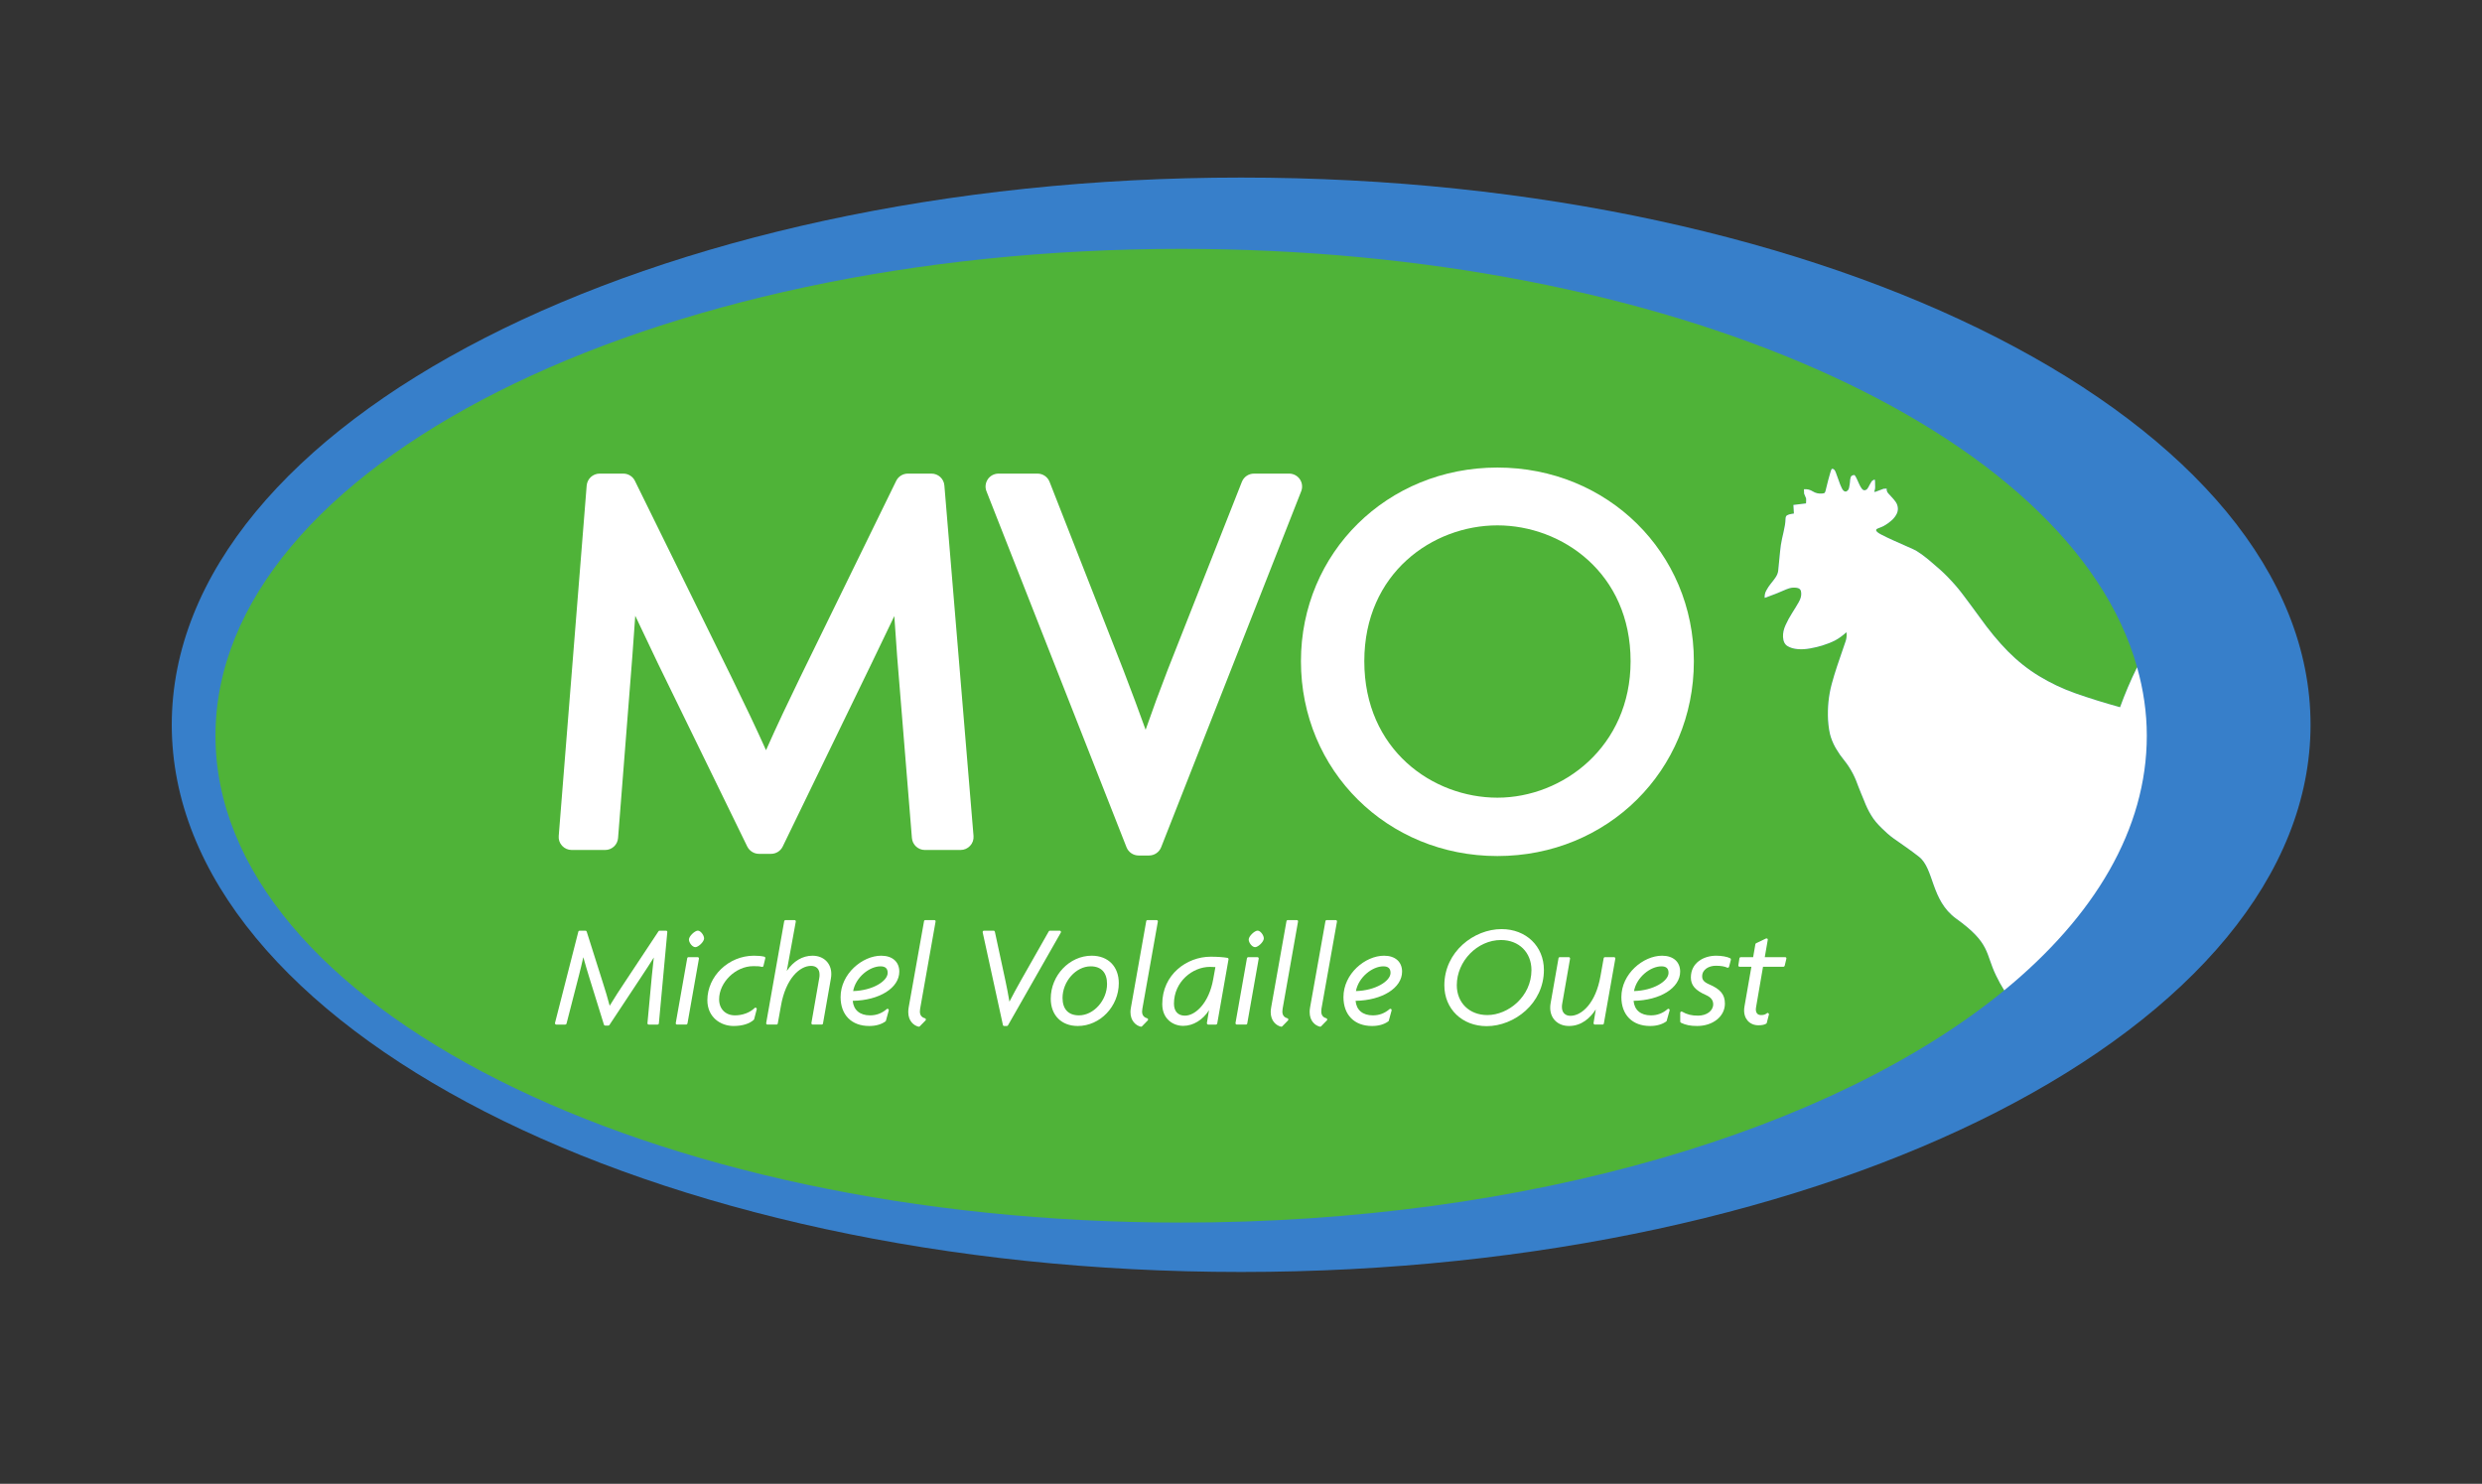 <?xml version="1.0" encoding="UTF-8" standalone="no"?>
<!-- Created with Inkscape (http://www.inkscape.org/) -->

<svg
   version="1.1"
   id="svg2"
   width="793.707"
   height="474.567"
   viewBox="0 0 793.707 474.567"
   sodipodi:docname="MVO.ai"
   xmlns:inkscape="http://www.inkscape.org/namespaces/inkscape"
   xmlns:sodipodi="http://sodipodi.sourceforge.net/DTD/sodipodi-0.dtd"
   xmlns="http://www.w3.org/2000/svg"
   xmlns:svg="http://www.w3.org/2000/svg">
  <rect x="0" y="0" width="793.707" height="474.567" fill="#333333" stroke="none"/>
  <defs
     id="defs6">
    <clipPath
       clipPathUnits="userSpaceOnUse"
       id="clipPath16">
      <path
         d="M 0,355.925 H 595.28 V 0 H 0 Z"
         id="path14" />
    </clipPath>
  </defs>
  <sodipodi:namedview
     id="namedview4"
     pagecolor="#ffffff"
     bordercolor="#000000"
     borderopacity="0.25"
     inkscape:showpageshadow="2"
     inkscape:pageopacity="0.0"
     inkscape:pagecheckerboard="0"
     inkscape:deskcolor="#d1d1d1" />
  <g
     id="g8"
     inkscape:groupmode="layer"
     inkscape:label="MVO"
     transform="matrix(1.333,0,0,-1.333,0,474.567)">
    <g
       id="g10">
      <g
         id="g12"
         clip-path="url(#clipPath16)">
        <g
           id="g18"
           transform="translate(554.297,182.121)">
          <path
             d="m 0,0 c 0,-72.518 -114.855,-131.3 -256.548,-131.3 -141.687,0 -256.543,58.782 -256.543,131.3 0,72.517 114.856,131.289 256.543,131.289 C -114.855,131.289 0,72.517 0,0"
             style="fill:#377fca;fill-opacity:1;fill-rule:nonzero;stroke:none"
             id="path20" />
        </g>
        <g
           id="g22"
           transform="translate(469.301,135.589)">
          <path
             d="m 0,0 c -6.115,4.402 -5.259,11.972 -8.943,14.86 -0.996,0.787 -2.012,1.534 -3.029,2.25 -1.015,0.698 -2.032,1.425 -3.067,2.153 -1.016,0.726 -1.973,1.603 -2.849,2.469 -0.956,0.937 -1.872,1.962 -2.53,3.097 -0.677,1.106 -1.234,2.311 -1.692,3.506 -0.479,1.216 -0.917,2.143 -1.316,3.227 -0.378,1.066 -0.816,2.171 -1.334,3.187 -0.677,1.315 -1.454,2.421 -2.132,3.268 -0.696,0.845 -1.294,1.703 -1.812,2.58 -0.538,0.855 -0.996,1.841 -1.355,2.897 -0.358,1.066 -0.578,2.5 -0.697,4.263 -0.139,2.898 0.14,5.757 0.877,8.515 0.736,2.759 1.753,5.687 2.769,8.616 0.199,0.558 0.378,1.145 0.577,1.683 0.179,0.528 0.26,1.106 0.239,1.723 -0.019,0.169 -0.04,0.269 -0.04,0.438 -0.955,-0.856 -1.872,-1.524 -2.748,-1.982 -0.897,-0.458 -1.912,-0.856 -3.068,-1.215 -0.817,-0.249 -1.773,-0.488 -2.829,-0.677 -1.095,-0.199 -2.111,-0.279 -3.047,-0.179 -0.956,0.079 -1.773,0.308 -2.451,0.727 -0.657,0.398 -1.015,1.135 -1.075,2.171 -0.04,0.926 0.159,1.892 0.617,2.878 0.439,0.976 0.976,1.922 1.554,2.859 0.598,0.926 1.115,1.803 1.574,2.589 0.478,0.807 0.677,1.554 0.618,2.261 -0.02,0.707 -0.359,1.106 -1.016,1.215 -0.638,0.09 -1.256,0.07 -1.854,-0.109 -0.119,-0.04 -0.337,-0.11 -0.676,-0.239 -0.319,-0.13 -0.658,-0.269 -1.016,-0.428 -0.358,-0.17 -0.697,-0.319 -1.056,-0.449 -0.339,-0.139 -0.558,-0.219 -0.618,-0.249 -0.159,-0.05 -0.438,-0.159 -0.856,-0.319 -0.418,-0.169 -0.797,-0.328 -1.175,-0.448 -0.199,-0.079 -0.299,-0.109 -0.498,-0.169 -0.04,0.628 0.079,1.255 0.418,1.823 0.299,0.567 0.657,1.095 1.076,1.613 0.418,0.508 0.796,1.006 1.135,1.504 0.339,0.498 0.557,1.046 0.618,1.593 0.238,2.112 0.378,4.273 0.637,6.146 0.259,1.892 1.095,4.372 1.116,6.245 0.019,0.348 0.059,0.717 0.378,0.896 0.299,0.169 0.678,0.279 1.055,0.329 0.22,0.039 0.339,0.059 0.579,0.099 -0.04,0.817 -0.08,1.235 -0.121,2.052 1.216,0.149 1.834,0.229 3.029,0.368 0.04,0.548 0.04,0.937 0.019,1.196 -0.199,0.468 -0.278,0.697 -0.477,1.155 -0.021,0.418 -0.021,0.627 -0.04,1.046 0.757,0.079 1.473,-0.1 2.132,-0.518 0.636,-0.409 1.393,-0.578 2.211,-0.508 0.318,0.04 0.517,0.079 0.597,0.139 0.079,0.04 0.179,0.259 0.259,0.598 0.06,0.149 0.14,0.468 0.239,0.956 0.119,0.498 0.239,1.016 0.399,1.573 0.178,0.568 0.318,1.096 0.437,1.574 0.14,0.478 0.259,0.867 0.359,1.016 0.04,0.05 0.099,0.08 0.159,0.08 0.339,0.01 0.618,-0.269 0.837,-0.857 0.219,-0.577 0.458,-1.215 0.697,-1.912 0.22,-0.697 0.478,-1.324 0.757,-1.883 0.279,-0.577 0.597,-0.826 0.996,-0.816 0.059,0.04 0.08,0.069 0.159,0.08 0.319,0.169 0.519,0.458 0.598,0.896 0.08,0.428 0.159,0.846 0.199,1.265 0.02,0.418 0.06,0.806 0.159,1.155 0.1,0.349 0.359,0.538 0.797,0.558 h 0.16 c 0.179,-0.209 0.358,-0.538 0.557,-0.966 0.179,-0.419 0.359,-0.827 0.558,-1.235 0.179,-0.398 0.378,-0.737 0.598,-1.036 0.219,-0.279 0.438,-0.408 0.657,-0.399 0.319,0.02 0.558,0.16 0.738,0.429 0.178,0.259 0.337,0.558 0.477,0.846 0.159,0.309 0.319,0.578 0.498,0.857 0.179,0.239 0.677,0.458 0.757,0.408 0.08,-0.089 0.06,-0.946 0.08,-1.494 0.039,-0.498 -0.04,-0.965 -0.239,-1.434 h 0.159 c 0.06,0 0.1,0 0.18,0.02 0.757,0.289 1.155,0.428 1.931,0.727 0.16,0 0.24,0.01 0.399,0.02 0.139,0.01 0.199,0.01 0.339,0.02 -0.04,-0.399 0.079,-0.767 0.338,-1.095 0.279,-0.319 0.578,-0.638 0.897,-0.976 0.318,-0.339 0.637,-0.708 0.916,-1.106 0.299,-0.418 0.498,-0.936 0.537,-1.554 0.021,-0.587 -0.139,-1.135 -0.457,-1.653 -0.319,-0.518 -0.718,-0.986 -1.235,-1.405 -0.498,-0.428 -1.056,-0.816 -1.694,-1.175 -0.617,-0.338 -1.653,-0.617 -1.772,-0.807 0,-0.019 0,-0.079 -0.021,-0.099 -0.04,-0.04 -0.04,-0.07 -0.04,-0.119 0,-0.26 0.439,-0.648 1.295,-1.076 0.857,-0.439 1.833,-0.917 2.929,-1.404 1.115,-0.498 2.19,-0.976 3.227,-1.435 1.036,-0.468 1.793,-0.787 2.151,-0.996 1.793,-1.075 3.446,-2.56 4.741,-3.685 1.334,-1.106 2.55,-2.281 3.665,-3.505 1.135,-1.206 2.211,-2.511 3.247,-3.915 1.016,-1.394 2.271,-3.018 3.585,-4.86 2.211,-3.098 4.462,-5.837 6.773,-8.187 2.311,-2.331 4.821,-4.333 7.509,-5.956 2.669,-1.623 5.578,-3.018 8.746,-4.133 3.167,-1.116 6.792,-2.261 10.656,-3.317 1.136,3.138 2.49,6.364 4.084,9.581 -15.836,56.741 -112.446,100.394 -229.338,100.394 -127.943,0 -231.659,-52.298 -231.659,-116.807 0,-64.529 103.716,-116.818 231.659,-116.818 83.527,0 156.691,22.289 197.467,55.715 -0.717,1.155 -1.395,2.36 -1.952,3.545 C 6.932,-8.267 8.307,-5.966 0,0"
             style="fill:#4fb338;fill-opacity:1;fill-rule:nonzero;stroke:none"
             id="path24" />
        </g>
        <g
           id="g26"
           transform="translate(515.016,179.492)">
          <path
             d="m 0,0 c 0,5.567 -0.816,11.044 -2.33,16.413 -1.594,-3.217 -2.948,-6.444 -4.084,-9.581 -3.864,1.065 -7.489,2.201 -10.656,3.316 -3.168,1.116 -6.076,2.51 -8.745,4.134 -2.689,1.623 -5.199,3.625 -7.51,5.955 -2.311,2.351 -4.562,5.09 -6.773,8.187 -1.314,1.843 -2.569,3.467 -3.585,4.851 -1.036,1.414 -2.112,2.719 -3.247,3.924 -1.115,1.225 -2.331,2.4 -3.665,3.506 -1.295,1.125 -2.948,2.609 -4.741,3.685 -0.339,0.209 -1.115,0.528 -2.151,0.996 -1.036,0.468 -2.112,0.936 -3.227,1.434 -1.096,0.488 -2.072,0.966 -2.929,1.405 -0.856,0.428 -1.295,0.816 -1.295,1.075 0,0.05 0,0.08 0.041,0.119 0.02,0.02 0.02,0.081 0.02,0.1 0.119,0.189 1.155,0.468 1.773,0.807 0.637,0.359 1.195,0.747 1.693,1.175 0.517,0.418 0.916,0.887 1.235,1.415 0.319,0.507 0.478,1.055 0.457,1.633 -0.039,0.627 -0.238,1.145 -0.537,1.563 -0.279,0.399 -0.598,0.767 -0.916,1.106 -0.319,0.339 -0.618,0.657 -0.896,0.976 -0.26,0.329 -0.379,0.697 -0.339,1.096 -0.14,-0.01 -0.199,-0.01 -0.339,-0.02 -0.159,-0.01 -0.238,-0.02 -0.399,-0.02 -0.776,-0.299 -1.174,-0.438 -1.931,-0.727 -0.08,-0.01 -0.12,-0.01 -0.18,-0.01 -0.059,-0.01 -0.08,-0.01 -0.159,-0.01 0.199,0.468 0.278,0.936 0.239,1.434 -0.02,0.548 0,1.404 -0.08,1.494 -0.08,0.05 -0.578,-0.169 -0.757,-0.409 -0.178,-0.278 -0.339,-0.547 -0.498,-0.856 -0.139,-0.289 -0.299,-0.598 -0.477,-0.846 -0.18,-0.269 -0.419,-0.409 -0.738,-0.429 -0.219,-0.01 -0.438,0.12 -0.657,0.399 -0.22,0.298 -0.419,0.637 -0.597,1.036 -0.2,0.398 -0.379,0.816 -0.559,1.235 -0.199,0.428 -0.378,0.756 -0.557,0.966 h -0.16 c -0.437,-0.02 -0.697,-0.21 -0.797,-0.568 -0.099,-0.339 -0.138,-0.727 -0.159,-1.155 -0.04,-0.409 -0.119,-0.827 -0.199,-1.255 -0.079,-0.439 -0.278,-0.727 -0.598,-0.897 -0.079,-0.01 -0.099,-0.04 -0.159,-0.079 -0.398,-0.03 -0.717,0.239 -0.996,0.816 -0.278,0.558 -0.537,1.186 -0.757,1.882 -0.239,0.698 -0.477,1.335 -0.697,1.913 -0.219,0.587 -0.498,0.866 -0.837,0.847 -0.06,0 -0.119,-0.02 -0.159,-0.07 -0.1,-0.16 -0.219,-0.538 -0.359,-1.016 -0.119,-0.478 -0.258,-1.006 -0.437,-1.564 -0.16,-0.568 -0.279,-1.095 -0.399,-1.583 -0.099,-0.488 -0.179,-0.807 -0.239,-0.976 -0.08,-0.319 -0.18,-0.538 -0.259,-0.578 -0.08,-0.06 -0.279,-0.099 -0.597,-0.14 -0.818,-0.069 -1.575,0.1 -2.211,0.508 -0.658,0.419 -1.375,0.598 -2.132,0.518 0.019,-0.418 0.019,-0.617 0.04,-1.046 0.199,-0.458 0.278,-0.687 0.478,-1.155 0.02,-0.259 0.02,-0.647 -0.02,-1.195 -1.195,-0.139 -1.813,-0.219 -3.028,-0.368 0.04,-0.817 0.08,-1.236 0.12,-2.062 -0.239,-0.03 -0.359,-0.05 -0.578,-0.09 -0.378,-0.049 -0.757,-0.159 -1.056,-0.328 -0.318,-0.179 -0.358,-0.548 -0.378,-0.897 -0.02,-1.872 -0.856,-4.352 -1.116,-6.244 -0.259,-1.873 -0.399,-4.024 -0.637,-6.146 -0.06,-0.548 -0.279,-1.095 -0.618,-1.593 -0.339,-0.498 -0.717,-1.006 -1.135,-1.504 -0.419,-0.518 -0.777,-1.046 -1.076,-1.614 -0.339,-0.567 -0.458,-1.195 -0.418,-1.822 0.199,0.059 0.299,0.089 0.498,0.169 0.378,0.119 0.757,0.279 1.175,0.448 0.418,0.16 0.697,0.269 0.856,0.319 0.06,0.03 0.28,0.109 0.619,0.249 0.358,0.129 0.697,0.279 1.055,0.448 0.359,0.159 0.697,0.309 1.016,0.428 0.339,0.13 0.557,0.2 0.677,0.239 0.597,0.18 1.215,0.199 1.853,0.11 0.657,-0.11 0.996,-0.508 1.016,-1.215 0.059,-0.707 -0.14,-1.454 -0.617,-2.261 -0.459,-0.787 -0.977,-1.663 -1.575,-2.589 -0.578,-0.917 -1.115,-1.883 -1.553,-2.859 -0.458,-0.986 -0.658,-1.952 -0.618,-2.878 0.06,-1.036 0.418,-1.773 1.076,-2.172 0.677,-0.418 1.494,-0.647 2.45,-0.727 0.936,-0.099 1.952,-0.02 3.048,0.18 1.055,0.189 2.011,0.428 2.828,0.677 1.156,0.358 2.172,0.757 3.068,1.215 0.876,0.458 1.793,1.126 2.748,1.982 0,-0.169 0.021,-0.269 0.04,-0.438 0.021,-0.618 -0.059,-1.195 -0.239,-1.724 -0.199,-0.537 -0.378,-1.125 -0.577,-1.683 -1.016,-2.928 -2.032,-5.856 -2.769,-8.615 -0.737,-2.759 -1.015,-5.617 -0.877,-8.515 0.119,-1.763 0.339,-3.198 0.698,-4.263 0.358,-1.056 0.816,-2.042 1.354,-2.898 0.519,-0.877 1.116,-1.734 1.813,-2.58 0.677,-0.846 1.454,-1.952 2.131,-3.277 0.518,-1.006 0.956,-2.111 1.334,-3.177 0.399,-1.085 0.837,-2.012 1.316,-3.227 0.458,-1.205 1.015,-2.401 1.692,-3.506 0.658,-1.135 1.574,-2.16 2.53,-3.097 0.876,-0.866 1.833,-1.743 2.849,-2.47 1.035,-0.727 2.052,-1.455 3.067,-2.152 1.017,-0.717 2.033,-1.463 3.029,-2.25 3.684,-2.879 2.828,-10.458 8.943,-14.86 8.307,-5.966 6.932,-8.267 9.562,-13.656 0.557,-1.184 1.235,-2.389 1.952,-3.545 C -12.529,-43.336 0,-22.41 0,0"
             style="fill:#ffffff;fill-opacity:1;fill-rule:nonzero;stroke:none"
             id="path28" />
        </g>
        <g
           id="g30"
           transform="translate(182.076,151.147)">
          <path
             d="m 0,0 c -1.195,0 -2.271,0.687 -2.809,1.752 l -21.472,44.013 c -1.634,3.406 -3.506,7.33 -5.399,11.354 -0.239,-3.616 -0.478,-6.982 -0.697,-9.711 L -33.803,3.795 C -33.923,2.171 -35.277,0.926 -36.9,0.926 h -8.038 c -0.872,0 -1.703,0.369 -2.291,1.006 -0.587,0.627 -0.891,1.484 -0.812,2.34 l 6.708,84.09 c 0.14,1.624 1.494,2.869 3.108,2.869 h 5.677 c 1.175,0 2.271,-0.668 2.789,-1.743 L -6.553,42.309 c 3.267,-6.673 5.966,-12.36 8.246,-17.44 2.67,6.046 5.558,12.051 8.158,17.42 l 23.066,47.199 c 0.519,1.066 1.614,1.743 2.799,1.743 h 5.667 c 1.624,0 2.978,-1.245 3.097,-2.858 L 51.473,4.282 C 51.542,3.416 51.253,2.559 50.656,1.932 50.068,1.295 49.241,0.926 48.365,0.926 H 39.8 c -1.614,0 -2.968,1.245 -3.108,2.858 l -3.546,43.614 c -0.239,3.177 -0.468,6.414 -0.677,9.651 C 31.154,54.28 29.82,51.501 28.545,48.882 L 27.051,45.774 5.697,1.752 C 5.18,0.687 4.094,0 2.898,0 Z"
             style="fill:#ffffff;fill-opacity:1;fill-rule:nonzero;stroke:none"
             id="path32" />
        </g>
        <g
           id="g34"
           transform="translate(273.148,150.748)">
          <path
             d="m 0,0 c -1.274,0 -2.43,0.787 -2.898,1.972 l -33.594,85.414 c -0.389,0.947 -0.259,2.032 0.318,2.889 0.578,0.847 1.544,1.354 2.57,1.354 h 9.362 c 1.275,0 2.43,-0.787 2.888,-1.982 L -3.685,44.58 C -1.703,39.41 0.1,34.6 1.684,30.168 3.327,34.889 5.14,39.799 6.992,44.58 L 24.78,89.667 c 0.478,1.186 1.614,1.962 2.908,1.962 h 8.436 c 1.016,0 1.987,-0.507 2.564,-1.354 0.579,-0.857 0.698,-1.942 0.32,-2.889 L 5.408,1.972 C 4.94,0.787 3.785,0 2.51,0 Z"
             style="fill:#ffffff;fill-opacity:1;fill-rule:nonzero;stroke:none"
             id="path36" />
        </g>
        <g
           id="g38"
           transform="translate(359.226,229.958)">
          <path
             d="m 0,0 c -15.497,0 -31.931,-11.424 -31.931,-32.598 0,-21.274 16.434,-32.738 31.931,-32.738 15.696,0 31.951,12.251 31.951,32.738 C 31.951,-11.424 15.478,0 0,0 m 0,-79.339 c -26.433,0 -47.13,20.526 -47.13,46.741 0,26.055 20.697,46.472 47.13,46.472 26.434,0 47.13,-20.417 47.13,-46.472 0,-26.215 -20.696,-46.741 -47.13,-46.741"
             style="fill:#ffffff;fill-opacity:1;fill-rule:nonzero;stroke:none"
             id="path40" />
        </g>
        <g
           id="g42"
           transform="translate(145.185,109.942)">
          <path
             d="M 0,0 C -0.119,0 -0.259,0.079 -0.299,0.21 L -3.864,11.692 C -4.283,13.067 -4.801,14.78 -5.249,16.403 -5.558,14.979 -5.946,13.456 -6.26,12.19 L -9.277,0.468 C -9.308,0.339 -9.432,0.239 -9.576,0.239 h -2.166 c -0.095,0 -0.185,0.039 -0.239,0.129 -0.06,0.07 -0.085,0.17 -0.06,0.26 l 5.597,21.901 c 0.04,0.15 0.16,0.24 0.304,0.24 h 1.399 c 0.139,0 0.259,-0.081 0.299,-0.209 L -0.548,10.259 C 0.02,8.456 0.618,6.554 1.076,4.751 c 1.095,1.843 2.37,3.765 3.575,5.588 l 8.147,12.3 c 0.05,0.079 0.15,0.13 0.249,0.13 h 1.554 c 0.089,0 0.179,-0.04 0.229,-0.1 0.05,-0.07 0.08,-0.15 0.07,-0.239 L 12.878,0.528 c -0.01,-0.16 -0.14,-0.289 -0.309,-0.289 h -2.131 c -0.08,0 -0.16,0.03 -0.219,0.1 -0.06,0.07 -0.1,0.159 -0.08,0.238 l 1.056,11.365 c 0.159,1.713 0.319,3.137 0.468,4.392 C 10.736,14.851 9.661,13.187 8.605,11.613 L 1.016,0.14 C 0.956,0.06 0.866,0 0.757,0 Z"
             style="fill:#ffffff;fill-opacity:1;fill-rule:nonzero;stroke:none"
             id="path44" />
        </g>
        <g
           id="g46"
           transform="translate(166.818,128.756)">
          <path
             d="m 0,0 c -0.737,0 -1.544,1.086 -1.544,1.833 0,0.808 1.435,2.132 2.131,2.132 0.687,0 1.504,-1.125 1.504,-1.863 C 2.091,1.275 0.697,0 0,0 m -4.393,-18.574 c -0.089,0 -0.189,0.039 -0.249,0.119 -0.059,0.07 -0.079,0.15 -0.059,0.25 l 2.749,15.557 c 0.019,0.138 0.159,0.249 0.299,0.249 h 2.211 c 0.079,0 0.179,-0.04 0.229,-0.111 0.049,-0.058 0.079,-0.158 0.069,-0.258 l -2.749,-15.547 c -0.029,-0.14 -0.159,-0.259 -0.318,-0.259 z"
             style="fill:#ffffff;fill-opacity:1;fill-rule:nonzero;stroke:none"
             id="path48" />
        </g>
        <g
           id="g50"
           transform="translate(175.981,109.843)">
          <path
             d="m 0,0 c -3.128,0 -6.285,2.112 -6.285,6.175 0,5.787 5.109,10.687 11.165,10.687 0.986,0 1.812,-0.07 2.51,-0.239 0.08,-0.03 0.139,-0.079 0.189,-0.159 0.05,-0.061 0.05,-0.15 0.03,-0.23 L 7.171,14.422 c -0.02,-0.09 -0.08,-0.169 -0.14,-0.209 -0.05,-0.021 -0.109,-0.03 -0.159,-0.03 h -0.08 c -0.617,0.17 -1.195,0.17 -2.091,0.17 -4.203,0 -8.167,-3.875 -8.167,-7.958 0,-2.312 1.533,-3.845 3.815,-3.845 1.802,0 3.595,0.668 4.69,1.753 0.06,0.059 0.14,0.099 0.22,0.099 0.059,0 0.099,-0.02 0.149,-0.04 0.119,-0.08 0.189,-0.218 0.15,-0.358 L 4.939,1.634 C 4.93,1.584 4.9,1.524 4.86,1.494 3.824,0.528 2.091,0 0,0"
             style="fill:#ffffff;fill-opacity:1;fill-rule:nonzero;stroke:none"
             id="path52" />
        </g>
        <g
           id="g54"
           transform="translate(194.964,110.182)">
          <path
             d="m 0,0 c -0.1,0 -0.179,0.039 -0.239,0.119 -0.059,0.07 -0.08,0.16 -0.07,0.25 l 1.892,10.846 c 0.061,0.268 0.061,0.508 0.061,0.777 0,1.324 -0.748,2.091 -2.052,2.091 -2.67,0 -6.066,-3.008 -7.211,-9.601 L -8.376,0.259 C -8.406,0.109 -8.536,0 -8.685,0 h -2.171 c -0.09,0 -0.169,0.039 -0.239,0.119 -0.06,0.07 -0.07,0.16 -0.06,0.25 l 4.322,24.441 c 0.041,0.149 0.16,0.258 0.299,0.258 h 2.172 c 0.099,0 0.179,-0.039 0.238,-0.109 0.061,-0.07 0.09,-0.17 0.071,-0.249 L -6.215,12.868 c 1.643,2.39 3.765,3.655 6.175,3.655 2.669,0 4.502,-1.802 4.502,-4.363 0,-0.318 -0.02,-0.717 -0.099,-1.125 L 2.47,0.259 C 2.45,0.109 2.311,0 2.171,0 Z"
             style="fill:#ffffff;fill-opacity:1;fill-rule:nonzero;stroke:none"
             id="path56" />
        </g>
        <g
           id="g58"
           transform="translate(211.239,124.155)">
          <path
             d="m 0,0 c -2.61,0 -5.936,-2.56 -6.574,-5.937 4.692,0.12 8.287,2.401 8.287,4.364 C 1.713,-0.519 1.155,0 0,0 m -2.709,-14.313 c -4.243,0 -6.873,2.65 -6.873,6.933 0,5.597 5.24,9.93 9.741,9.93 2.679,0 4.342,-1.465 4.342,-3.815 0,-3.923 -4.78,-6.902 -11.174,-7.011 0.209,-2.221 1.713,-3.487 4.163,-3.487 1.494,0 2.809,0.479 3.984,1.494 0.06,0.06 0.13,0.081 0.209,0.081 0.05,0 0.109,-0.01 0.159,-0.051 0.12,-0.07 0.17,-0.209 0.13,-0.338 l -0.678,-2.471 c -0.019,-0.079 -0.059,-0.139 -0.119,-0.169 -0.996,-0.727 -2.341,-1.096 -3.884,-1.096"
             style="fill:#ffffff;fill-opacity:1;fill-rule:nonzero;stroke:none"
             id="path60" />
        </g>
        <g
           id="g62"
           transform="translate(220.362,109.674)">
          <path
             d="m 0,0 c -1.145,0.269 -2.47,1.354 -2.47,3.506 0,0.348 0.03,0.707 0.099,1.115 l 3.686,20.696 c 0.019,0.15 0.159,0.259 0.299,0.259 h 2.171 c 0.08,0 0.179,-0.039 0.239,-0.109 0.059,-0.071 0.08,-0.17 0.059,-0.249 L 0.378,4.303 C 0.338,3.994 0.319,3.805 0.319,3.635 0.319,2.789 0.727,2.24 1.534,2.021 1.633,1.982 1.713,1.902 1.753,1.793 c 0.02,-0.109 0,-0.22 -0.08,-0.289 L 0.289,0.09 C 0.239,0.029 0.16,0 0.06,0 H 0"
             style="fill:#ffffff;fill-opacity:1;fill-rule:nonzero;stroke:none"
             id="path64" />
        </g>
        <g
           id="g66"
           transform="translate(240.889,109.843)">
          <path
             d="m 0,0 c -0.149,0 -0.269,0.1 -0.289,0.239 l -4.86,22.25 c -0.01,0.1 0.02,0.19 0.08,0.27 0.049,0.069 0.139,0.109 0.239,0.109 h 2.29 c 0.16,0 0.279,-0.099 0.319,-0.25 L 0.309,10.876 C 0.628,9.353 0.986,7.579 1.275,5.837 2.122,7.479 3.078,9.272 4.054,10.976 l 6.663,11.742 c 0.059,0.09 0.169,0.15 0.269,0.15 h 2.35 c 0.1,0 0.209,-0.06 0.259,-0.15 0.06,-0.1 0.06,-0.229 0,-0.319 L 0.927,0.159 C 0.877,0.06 0.767,0 0.667,0 Z"
             style="fill:#ffffff;fill-opacity:1;fill-rule:nonzero;stroke:none"
             id="path68" />
        </g>
        <g
           id="g70"
           transform="translate(261.655,124.155)">
          <path
             d="m 0,0 c -3.526,0 -6.753,-3.616 -6.753,-7.579 0,-2.699 1.404,-4.184 3.944,-4.184 3.526,0 6.733,3.596 6.733,7.539 C 3.924,-1.504 2.529,0 0,0 m -3.088,-14.313 c -3.934,0 -6.494,2.57 -6.494,6.554 0,5.588 4.502,10.309 9.821,10.309 3.953,0 6.503,-2.59 6.503,-6.594 0,-5.577 -4.492,-10.269 -9.83,-10.269"
             style="fill:#ffffff;fill-opacity:1;fill-rule:nonzero;stroke:none"
             id="path72" />
        </g>
        <g
           id="g74"
           transform="translate(273.666,109.674)">
          <path
             d="m 0,0 c -1.135,0.269 -2.47,1.354 -2.47,3.506 0,0.348 0.04,0.707 0.119,1.115 l 3.666,20.696 c 0.019,0.15 0.159,0.259 0.309,0.259 h 2.161 c 0.099,0 0.179,-0.039 0.249,-0.109 0.049,-0.071 0.09,-0.17 0.069,-0.249 L 0.388,4.303 C 0.358,4.014 0.319,3.814 0.319,3.635 0.319,2.789 0.737,2.24 1.534,2.021 1.643,1.982 1.723,1.902 1.753,1.793 1.792,1.684 1.753,1.573 1.673,1.504 L 0.299,0.09 C 0.249,0.029 0.159,0 0.08,0 H 0"
             style="fill:#ffffff;fill-opacity:1;fill-rule:nonzero;stroke:none"
             id="path76" />
        </g>
        <g
           id="g78"
           transform="translate(290.259,124.025)">
          <path
             d="m 0,0 c -4.163,0 -8.625,-3.545 -8.625,-8.824 0,-1.832 0.956,-2.879 2.629,-2.879 2.53,0 5.777,3.049 6.783,8.735 L 1.315,-0.05 C 0.976,-0.02 0.548,0 0,0 m -6.414,-14.152 c -2.42,0 -5.02,1.642 -5.02,5.218 0,7.122 5.906,11.374 11.613,11.374 1.594,0 3.088,-0.109 4.034,-0.278 C 4.382,2.121 4.492,1.963 4.462,1.803 L 1.753,-13.585 c -0.04,-0.149 -0.159,-0.259 -0.319,-0.259 h -1.852 c -0.08,0 -0.179,0.039 -0.229,0.119 -0.06,0.071 -0.09,0.151 -0.08,0.25 l 0.508,3.077 c -1.464,-2.311 -3.775,-3.754 -6.195,-3.754"
             style="fill:#ffffff;fill-opacity:1;fill-rule:nonzero;stroke:none"
             id="path80" />
        </g>
        <g
           id="g82"
           transform="translate(301.096,128.756)">
          <path
             d="m 0,0 c -0.737,0 -1.534,1.086 -1.534,1.833 0,0.808 1.425,2.132 2.132,2.132 0.697,0 1.494,-1.125 1.494,-1.863 C 2.092,1.275 0.717,0 0,0 m -4.382,-18.574 c -0.1,0 -0.18,0.039 -0.239,0.119 -0.07,0.07 -0.1,0.15 -0.08,0.25 l 2.749,15.557 c 0.04,0.138 0.159,0.249 0.318,0.249 h 2.192 c 0.089,0 0.178,-0.04 0.239,-0.111 0.059,-0.058 0.079,-0.158 0.069,-0.258 l -2.749,-15.547 c -0.019,-0.14 -0.149,-0.259 -0.308,-0.259 z"
             style="fill:#ffffff;fill-opacity:1;fill-rule:nonzero;stroke:none"
             id="path84" />
        </g>
        <g
           id="g86"
           transform="translate(307.32,109.674)">
          <path
             d="m 0,0 c -1.135,0.269 -2.48,1.354 -2.48,3.506 0,0.348 0.041,0.707 0.11,1.115 l 3.675,20.696 c 0.03,0.15 0.159,0.259 0.308,0.259 h 2.166 c 0.08,0 0.18,-0.039 0.24,-0.109 0.059,-0.071 0.08,-0.17 0.059,-0.249 L 0.379,4.303 C 0.339,3.964 0.318,3.785 0.318,3.635 0.318,2.789 0.717,2.24 1.523,2.021 1.634,1.982 1.713,1.902 1.743,1.793 1.773,1.684 1.743,1.573 1.674,1.504 L 0.299,0.09 C 0.239,0.029 0.159,0 0.08,0 H 0"
             style="fill:#ffffff;fill-opacity:1;fill-rule:nonzero;stroke:none"
             id="path88" />
        </g>
        <g
           id="g90"
           transform="translate(316.658,109.674)">
          <path
             d="m 0,0 c -1.156,0.269 -2.471,1.354 -2.471,3.506 0,0.348 0.02,0.707 0.1,1.115 l 3.685,20.696 c 0.02,0.15 0.16,0.259 0.299,0.259 h 2.171 c 0.079,0 0.159,-0.039 0.239,-0.109 0.039,-0.071 0.081,-0.17 0.06,-0.249 L 0.358,4.303 C 0.338,3.984 0.318,3.805 0.318,3.635 0.318,2.789 0.717,2.24 1.533,2.021 1.613,1.982 1.713,1.902 1.732,1.793 c 0.04,-0.109 0,-0.22 -0.08,-0.289 L 0.278,0.09 C 0.219,0.029 0.139,0 0.06,0 H 0"
             style="fill:#ffffff;fill-opacity:1;fill-rule:nonzero;stroke:none"
             id="path92" />
        </g>
        <g
           id="g94"
           transform="translate(331.856,124.155)">
          <path
             d="m 0,0 c -2.59,0 -5.937,-2.56 -6.573,-5.937 4.701,0.12 8.306,2.401 8.306,4.364 C 1.733,-0.519 1.175,0 0,0 m -2.709,-14.313 c -4.224,0 -6.853,2.65 -6.853,6.933 0,5.597 5.219,9.93 9.741,9.93 2.67,0 4.323,-1.465 4.323,-3.815 0,-3.923 -4.761,-6.902 -11.155,-7.011 0.199,-2.221 1.713,-3.487 4.143,-3.487 1.514,0 2.809,0.479 4.004,1.494 0.04,0.06 0.119,0.081 0.198,0.081 0.041,0 0.1,-0.01 0.161,-0.051 0.119,-0.07 0.159,-0.209 0.138,-0.338 l -0.677,-2.471 c -0.04,-0.079 -0.059,-0.139 -0.139,-0.169 -0.996,-0.727 -2.33,-1.096 -3.884,-1.096"
             style="fill:#ffffff;fill-opacity:1;fill-rule:nonzero;stroke:none"
             id="path96" />
        </g>
        <g
           id="g98"
           transform="translate(360.082,130.47)">
          <path
             d="m 0,0 c -5.657,0 -10.597,-5.06 -10.597,-10.847 0,-4.203 3.008,-7.16 7.33,-7.16 5,0 10.578,4.442 10.578,10.796 C 7.311,-2.958 4.303,0 0,0 m -3.426,-20.667 c -5.877,0 -10.159,4.113 -10.159,9.791 0,8.077 7.111,13.495 13.725,13.495 5.876,0 10.159,-4.113 10.159,-9.8 0,-8.058 -7.111,-13.486 -13.725,-13.486"
             style="fill:#ffffff;fill-opacity:1;fill-rule:nonzero;stroke:none"
             id="path100" />
        </g>
        <g
           id="g102"
           transform="translate(376.397,109.843)">
          <path
             d="m 0,0 c -2.67,0 -4.502,1.793 -4.502,4.362 0,0.329 0.02,0.717 0.1,1.106 l 1.892,10.797 c 0.02,0.138 0.159,0.249 0.299,0.249 h 2.171 c 0.1,0 0.179,-0.04 0.22,-0.111 0.058,-0.058 0.098,-0.158 0.079,-0.257 L -1.634,5.299 C -1.693,5.01 -1.693,4.791 -1.693,4.532 c 0,-1.314 0.777,-2.092 2.051,-2.092 2.669,0 6.076,3.008 7.211,9.592 l 0.757,4.233 c 0.02,0.138 0.159,0.249 0.319,0.249 h 2.171 c 0.08,0 0.16,-0.04 0.239,-0.111 0.06,-0.058 0.08,-0.158 0.06,-0.257 L 8.366,0.598 C 8.346,0.448 8.207,0.339 8.047,0.339 H 6.215 c -0.1,0 -0.199,0.039 -0.239,0.119 -0.06,0.07 -0.08,0.15 -0.08,0.25 L 6.434,3.983 C 5.119,1.952 3.048,0 0,0"
             style="fill:#ffffff;fill-opacity:1;fill-rule:nonzero;stroke:none"
             id="path104" />
        </g>
        <g
           id="g106"
           transform="translate(398.566,124.155)">
          <path
             d="m 0,0 c -2.609,0 -5.936,-2.56 -6.573,-5.937 4.68,0.12 8.286,2.401 8.286,4.364 C 1.713,-0.498 1.155,0 0,0 m -2.709,-14.313 c -4.242,0 -6.892,2.65 -6.892,6.933 0,5.597 5.259,9.93 9.761,9.93 2.669,0 4.342,-1.465 4.342,-3.815 0,-3.923 -4.801,-6.902 -11.175,-7.011 0.199,-2.221 1.713,-3.487 4.163,-3.487 1.494,0 2.809,0.479 3.985,1.494 0.059,0.06 0.138,0.081 0.199,0.081 0.059,0 0.119,-0.01 0.179,-0.051 0.099,-0.07 0.159,-0.209 0.12,-0.338 l -0.698,-2.471 c 0,-0.079 -0.04,-0.139 -0.099,-0.169 -0.996,-0.727 -2.351,-1.096 -3.885,-1.096"
             style="fill:#ffffff;fill-opacity:1;fill-rule:nonzero;stroke:none"
             id="path108" />
        </g>
        <g
           id="g110"
           transform="translate(407.152,109.843)">
          <path
             d="m 0,0 c -1.613,0 -2.749,0.22 -3.885,0.776 -0.119,0.061 -0.179,0.17 -0.179,0.289 v 2.092 c 0,0.11 0.06,0.219 0.16,0.28 0.039,0.009 0.099,0.029 0.138,0.029 0.061,0 0.12,-0.02 0.161,-0.039 1.155,-0.668 2.25,-0.948 3.804,-0.948 2.091,0 3.645,1.157 3.645,2.741 0,0.975 -0.577,1.682 -1.713,2.19 -2.59,1.136 -3.645,2.361 -3.645,4.224 0,3.585 3.127,5.228 6.076,5.228 1.293,0 2.668,-0.239 3.366,-0.617 0.119,-0.06 0.179,-0.22 0.159,-0.359 L 7.648,14.213 C 7.609,14.113 7.549,14.034 7.47,14.003 7.43,13.983 7.39,13.974 7.33,13.974 c -0.04,0 -0.08,0.009 -0.14,0.029 -0.577,0.289 -1.534,0.449 -2.728,0.449 -1.634,0 -3.267,-0.877 -3.267,-2.53 0,-0.728 0.279,-1.315 1.593,-1.892 C 5.597,8.835 6.652,7.56 6.652,5.358 6.652,2.301 3.784,0 0,0"
             style="fill:#ffffff;fill-opacity:1;fill-rule:nonzero;stroke:none"
             id="path112" />
        </g>
        <g
           id="g114"
           transform="translate(421.833,110.012)">
          <path
             d="m 0,0 c -1.056,0 -1.992,0.408 -2.63,1.166 -0.477,0.588 -1.016,1.653 -0.697,3.396 l 1.653,9.482 h -2.828 c -0.08,0 -0.18,0.04 -0.239,0.109 -0.06,0.07 -0.08,0.16 -0.06,0.249 l 0.259,1.694 c 0.04,0.138 0.159,0.249 0.318,0.249 h 2.969 l 0.537,3.107 c 0.021,0.1 0.08,0.179 0.18,0.239 l 2.35,1.125 c 0.06,0.02 0.1,0.03 0.14,0.03 0.079,0 0.139,-0.03 0.199,-0.059 0.1,-0.07 0.139,-0.189 0.1,-0.308 L 1.533,16.345 h 4.881 c 0.1,0 0.199,-0.04 0.259,-0.111 0.059,-0.079 0.059,-0.178 0.04,-0.268 L 6.314,14.283 C 6.274,14.144 6.155,14.044 5.995,14.044 H 1.115 L -0.558,4.312 C -0.678,3.666 -0.578,3.168 -0.319,2.839 -0.06,2.51 0.358,2.451 0.657,2.451 c 0.617,0 0.956,0.11 1.395,0.438 0.039,0.04 0.099,0.07 0.178,0.07 0.06,0 0.121,-0.01 0.16,-0.061 C 2.51,2.829 2.569,2.699 2.529,2.57 L 2.012,0.578 C 1.991,0.498 1.952,0.429 1.892,0.398 1.474,0.13 0.856,0 0,0"
             style="fill:#ffffff;fill-opacity:1;fill-rule:nonzero;stroke:none"
             id="path116" />
        </g>
      </g>
    </g>
  </g>
</svg>
